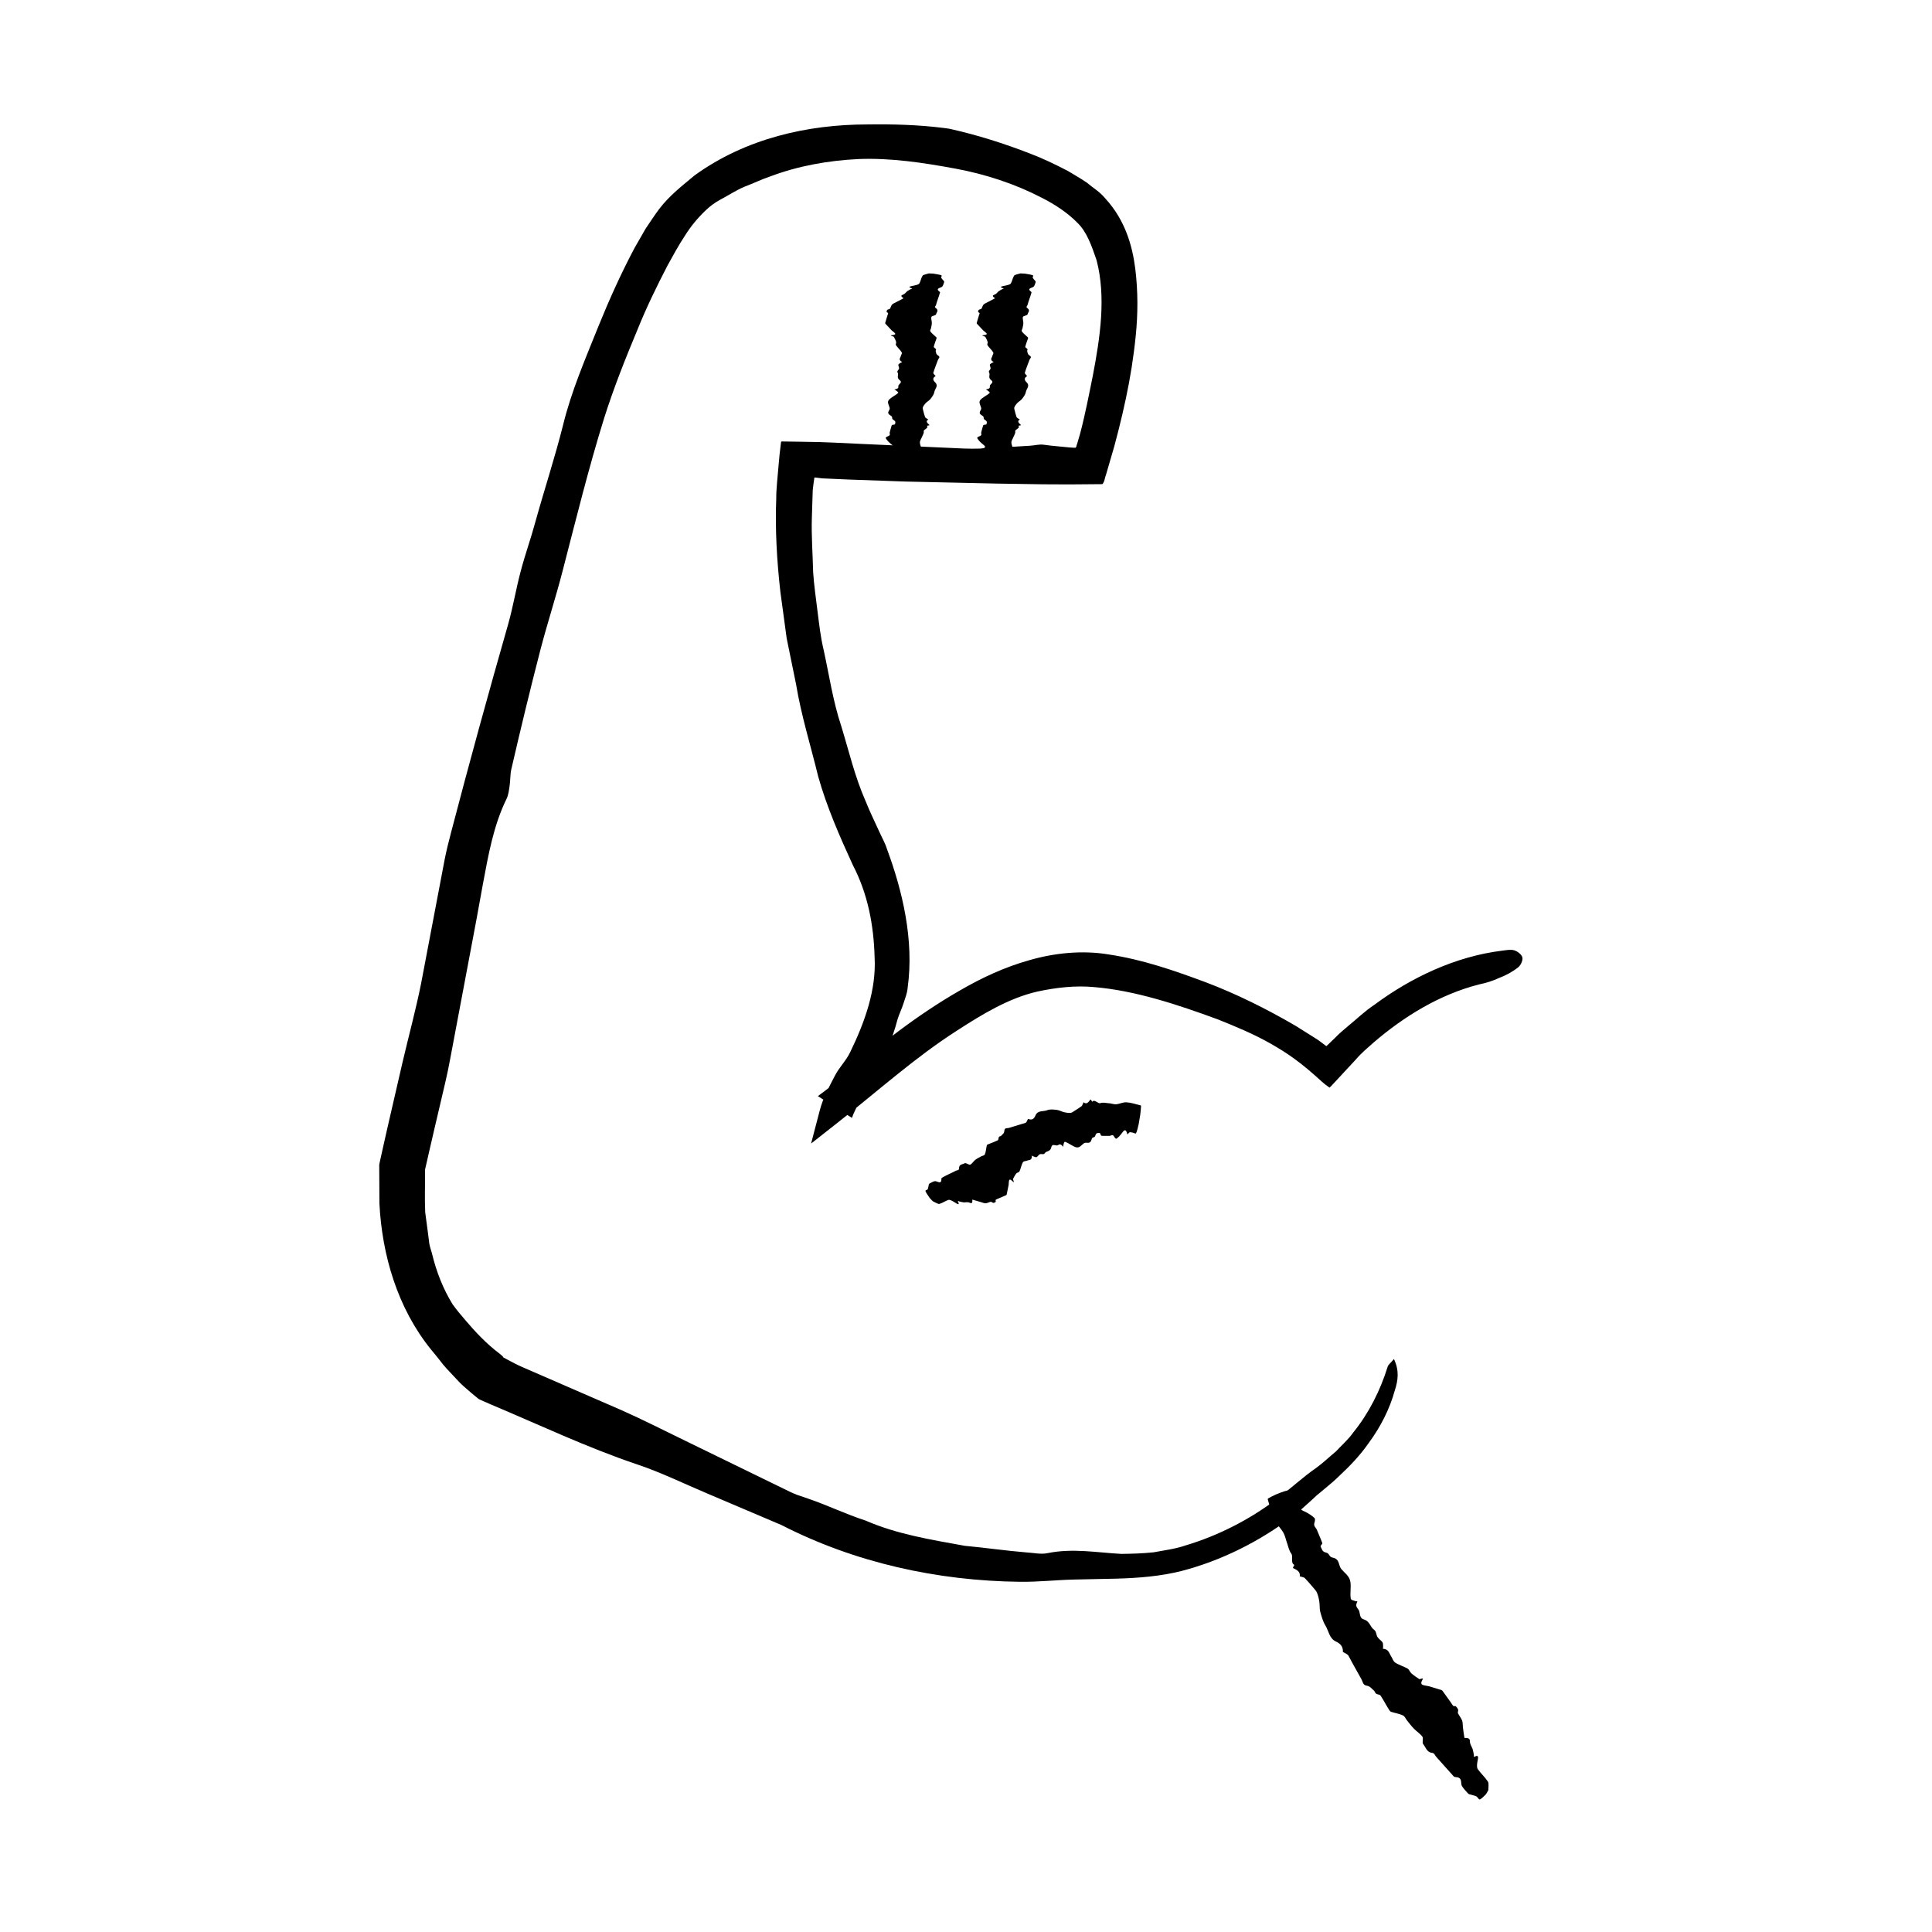 <?xml version="1.0" encoding="UTF-8"?>
<!-- Uploaded to: ICON Repo, www.iconrepo.com, Generator: ICON Repo Mixer Tools -->
<svg fill="#000000" width="800px" height="800px" version="1.1" viewBox="144 144 512 512" xmlns="http://www.w3.org/2000/svg">
 <g>
  <path d="m537.8 619.49c-1.492 1.543-1.672 1.438-1.828 1.324-0.297-0.215-0.438-0.629-0.777-0.785-0.52-0.242-1.16-0.316-1.738-0.5-0.172-0.051-0.312-0.141-0.43-0.266-0.551-0.625-1.148-1.195-1.594-1.934-0.242-0.387-0.152-1.137-0.312-1.602-0.109-0.324-0.336-0.523-0.625-0.648-0.363-0.16-0.988-0.047-1.254-0.324-1.516-1.691-3.062-3.43-4.578-5.117-0.379-0.371-0.465-1.027-1.125-1.113-1.457-0.152-1.691-1.477-2.402-2.348-0.316-0.395 0.125-1.496-0.172-1.91-0.605-0.84-1.531-1.391-2.254-2.137-0.676-0.695-1.254-1.477-1.863-2.223-0.363-0.449-0.527-1.055-1.102-1.324-0.883-0.414-2.047-0.598-3.066-0.926-0.223-0.07-0.348-0.227-0.465-0.387-0.832-1.281-1.508-2.664-2.352-3.918-0.207-0.312-0.875-0.277-1.184-0.516-0.309-0.227-0.332-0.656-0.637-0.883-0.594-0.438-0.898-1.094-1.891-1.238-1.004-0.156-0.992-1.074-1.359-1.707-1.148-2.082-2.344-4.125-3.43-6.219-0.242-0.453-0.887-0.625-1.352-0.934-0.047-0.031-0.125-0.031-0.125-0.09 0.055-1.34-0.629-2.18-1.793-2.707-1.848-0.836-1.945-2.816-2.836-4.266-0.672-1.094-1.023-2.379-1.379-3.652-0.207-0.812-0.102-1.805-0.238-2.644-0.121-0.836-0.312-1.629-0.609-2.359-0.207-0.523-0.605-0.926-0.969-1.355-0.734-0.871-1.484-1.738-2.281-2.578-0.172-0.18-0.578-0.23-0.875-0.348-0.16-0.059-0.48-0.035-0.453-0.191 0.176-1.129-0.762-1.629-1.762-2.106-0.105-0.055 0.016-0.23 0.07-0.367 0.055-0.16 0.316-0.434 0.203-0.504-1.039-0.574-0.172-2.16-0.766-2.969-0.598-0.812-0.777-1.84-1.113-2.785-0.344-0.941-0.516-1.969-1.02-2.828-0.684-1.164-1.754-2.16-2.328-3.391-0.766-1.668-1.215-3.465-1.754-5.316-0.02-0.086-0.145-0.125 0.211-0.359 0.344-0.215 1.195-0.664 1.941-0.988 0.699-0.309 1.844-0.73 2.262-0.852 2.016-0.57 2.691-0.555 2.754-0.25 0.176 0.836 0.414 1.652 0.77 2.434 0.125 0.293 0.562 0.434 0.848 0.648 0.086 0.066 0.266 0.086 0.145 0.242-1.043 1.367-0.188 1.832 0.742 2.258 1.066 0.488 1.914 1.059 2.637 1.703 0.332 0.309 0.176 0.863 0.016 1.414-0.23 0.828 0.441 1.188 0.68 1.777 0.473 1.176 1.008 2.324 1.438 3.527 0.066 0.176-0.551 0.719-0.457 0.883 0.336 0.605 0.371 1.387 1.414 1.605 1.023 0.215 0.742 1.145 1.777 1.344 1.941 0.363 1.48 2.055 2.309 3.043 0.82 0.961 1.961 1.734 2.301 2.969 0.402 1.395-0.066 3.324 0.191 4.836 0.074 0.473 0.875 0.504 1.359 0.727 0.105 0.047 0.473-0.07 0.383 0.098-0.801 1.461 0.312 1.742 0.523 2.578 0.211 0.816 0.152 1.824 1.176 2.125 1.633 0.469 1.652 1.984 2.769 2.777 0.594 0.418 0.504 1.293 0.867 1.867 0.316 0.543 0.945 0.883 1.316 1.387 0.223 0.324 0.137 0.863 0.188 1.309 0.016 0.141-0.172 0.43 0.023 0.441 1.496 0.121 1.57 1.238 2.117 2.035 0.359 0.535 0.484 1.25 1.059 1.629 0.945 0.637 2.254 0.992 3.246 1.57 0.516 0.301 0.621 0.91 1.039 1.281 0.629 0.559 1.359 1.043 2.086 1.523 0.098 0.066 0.52-0.137 0.699-0.141 0.152-0.004 0.363-0.055 0.23 0.168-0.918 1.48-0.035 1.531 0.691 1.699 0.312 0.07 0.676 0.09 0.957 0.172 1.09 0.328 2.156 0.656 3.211 0.973 0.172 0.055 0.309 0.141 0.395 0.266l2.144 2.992c0.242 0.336 0.441 0.715 0.73 1.008 0.105 0.109 0.516-0.051 0.621 0.059 0.266 0.25 0.488 0.543 0.625 0.918 0.074 0.215-0.145 0.715-0.051 0.918 0.332 0.676 0.812 1.215 1.102 1.934 0.188 0.457 0.156 1.129 0.207 1.727 0.125 0.938 0.238 1.91 0.406 2.832 0.031 0.145 0.301 0.051 0.457 0.066 0.543 0.039 0.984 0.18 0.988 0.781 0.004 0.988 0.504 1.484 0.754 2.242 0.145 0.457 0.211 1.008 0.316 1.516 0.039 0.168-0.168 0.609 0.18 0.43 1.305-0.68 0.887 0.508 0.734 1.438-0.137 0.812-0.137 1.492 0.121 1.867 0.828 1.176 1.879 2.09 2.684 3.305 0.289 0.438 0.105 1.445 0.109 2.242 0.004 0.074-0.266 0.484-0.625 1.098z"/>
  <path d="m415.64 216.52c2.117 0.336 2.156 0.441 2.168 0.543 0.02 0.188-0.211 0.344-0.121 0.535 0.137 0.293 0.484 0.605 0.711 0.902 0.07 0.09 0.09 0.176 0.059 0.258-0.133 0.395-0.203 0.797-0.488 1.168-0.145 0.203-0.781 0.344-1.043 0.535-0.176 0.125-0.188 0.277-0.105 0.434 0.105 0.207 0.59 0.449 0.539 0.637-0.312 1.109-0.77 2.203-1.062 3.309-0.07 0.258-0.492 0.484-0.066 0.789 0.926 0.672 0.172 1.152 0.066 1.707-0.047 0.25-1.133 0.387-1.211 0.641-0.152 0.508 0.117 1.059 0.109 1.582-0.004 0.492-0.137 0.969-0.227 1.449-0.055 0.289-0.352 0.543-0.137 0.855 0.332 0.488 1.039 1.012 1.543 1.516 0.109 0.109 0.098 0.211 0.059 0.309-0.242 0.734-0.559 1.473-0.727 2.215-0.039 0.188 0.492 0.438 0.586 0.641 0.086 0.191-0.16 0.348-0.074 0.539 0.172 0.379-0.012 0.715 0.656 1.148 0.676 0.438 0.086 0.742-0.039 1.094-0.406 1.148-0.902 2.289-1.238 3.441-0.074 0.246 0.344 0.555 0.539 0.832 0.016 0.023 0.09 0.059 0.051 0.082-0.82 0.457-0.762 1.02-0.133 1.633 1.004 0.977-0.074 1.723-0.195 2.574-0.102 0.641-0.562 1.238-1.02 1.84-0.289 0.379-0.902 0.715-1.25 1.082-0.344 0.363-0.613 0.734-0.766 1.117-0.105 0.273 0.004 0.562 0.082 0.855 0.141 0.59 0.301 1.18 0.508 1.777 0.051 0.133 0.359 0.289 0.543 0.434 0.102 0.082 0.379 0.176 0.273 0.23-0.75 0.371-0.258 0.887 0.336 1.406 0.066 0.055-0.125 0.086-0.242 0.121-0.125 0.047-0.5 0.059-0.43 0.125 0.594 0.574-0.945 0.91-0.848 1.43 0.102 0.52-0.273 0.988-0.457 1.473-0.18 0.488-0.559 0.957-0.559 1.465 0 0.691 0.488 1.438 0.387 2.117-0.121 0.922-0.605 1.797-0.945 2.695-0.016 0.039 0.074 0.098-0.344 0.086-0.402-0.031-1.367-0.105-2.172-0.168-0.754-0.102-1.969-0.262-2.398-0.316-2.047-0.363-2.637-0.586-2.555-0.734 0.223-0.422 0.387-0.855 0.465-1.301 0.023-0.168-0.293-0.363-0.43-0.543-0.047-0.055-0.195-0.121-0.016-0.152 1.566-0.242 1.043-0.719 0.434-1.199-0.691-0.551-1.176-1.078-1.457-1.582-0.133-0.238 0.289-0.418 0.711-0.594 0.621-0.266 0.23-0.641 0.324-0.961 0.195-0.645 0.316-1.301 0.562-1.941 0.035-0.098 0.832-0.105 0.836-0.203 0.023-0.363 0.367-0.695-0.379-1.145-0.734-0.438-0.004-0.719-0.754-1.152-1.414-0.828-0.109-1.344-0.273-2.031-0.156-0.676-0.691-1.391-0.309-2.004 0.434-0.699 1.82-1.293 2.535-1.965 0.215-0.207-0.406-0.508-0.672-0.77-0.055-0.055-0.422-0.145-0.258-0.176 1.508-0.266 0.77-0.781 1.094-1.18 0.312-0.395 0.945-0.746 0.297-1.246-1.039-0.789-0.168-1.367-0.605-2.09-0.23-0.383 0.352-0.676 0.402-1.027 0.047-0.328-0.242-0.691-0.188-1.02 0.039-0.207 0.441-0.367 0.695-0.543 0.082-0.055 0.402-0.09 0.266-0.172-1.074-0.625-0.414-1.059-0.316-1.562 0.066-0.332 0.422-0.637 0.227-0.996-0.328-0.598-1.094-1.25-1.48-1.859-0.203-0.312 0.105-0.57 0.02-0.871-0.121-0.453-0.371-0.922-0.625-1.391-0.035-0.059-0.484-0.168-0.625-0.242-0.121-0.059-0.312-0.133-0.07-0.152 1.613-0.137 1.062-0.516 0.66-0.871-0.172-0.152-0.418-0.312-0.562-0.465-0.539-0.578-1.066-1.145-1.586-1.691-0.082-0.098-0.109-0.18-0.09-0.262l0.578-1.934c0.07-0.215 0.188-0.43 0.188-0.656 0.004-0.082-0.387-0.211-0.395-0.293-0.012-0.203 0.035-0.395 0.195-0.574 0.102-0.105 0.598-0.168 0.676-0.273 0.238-0.367 0.277-0.75 0.57-1.113 0.188-0.227 0.676-0.422 1.059-0.629 0.645-0.344 1.34-0.711 1.949-1.031 0.102-0.055-0.145-0.152-0.242-0.227-0.309-0.258-0.473-0.5-0.012-0.676 0.762-0.289 0.84-0.656 1.27-0.984 0.258-0.195 0.645-0.379 0.969-0.57 0.105-0.059 0.574-0.09 0.223-0.203-1.352-0.418-0.168-0.551 0.645-0.727 0.715-0.152 1.238-0.328 1.367-0.543 0.395-0.68 0.438-1.402 0.875-2.082 0.156-0.242 1.043-0.402 1.656-0.59 0.051 0.004 0.535 0.035 1.234 0.062z"/>
  <path d="m391.39 216.52c2.117 0.336 2.152 0.441 2.168 0.543 0.02 0.188-0.211 0.344-0.121 0.535 0.137 0.293 0.484 0.605 0.711 0.902 0.07 0.09 0.09 0.176 0.059 0.258-0.137 0.395-0.203 0.797-0.488 1.168-0.145 0.203-0.781 0.344-1.043 0.535-0.176 0.125-0.188 0.277-0.105 0.434 0.105 0.207 0.59 0.449 0.539 0.637-0.312 1.109-0.77 2.203-1.062 3.309-0.07 0.258-0.492 0.484-0.066 0.789 0.926 0.672 0.172 1.152 0.066 1.707-0.047 0.25-1.137 0.387-1.211 0.641-0.152 0.508 0.117 1.059 0.109 1.582-0.004 0.492-0.137 0.969-0.227 1.449-0.055 0.289-0.352 0.543-0.137 0.855 0.332 0.488 1.039 1.012 1.543 1.516 0.109 0.109 0.098 0.211 0.059 0.309-0.242 0.734-0.559 1.473-0.727 2.215-0.039 0.188 0.492 0.438 0.586 0.641 0.086 0.191-0.16 0.348-0.074 0.539 0.172 0.379-0.012 0.715 0.656 1.148 0.676 0.438 0.086 0.742-0.039 1.094-0.406 1.148-0.902 2.289-1.238 3.441-0.074 0.246 0.344 0.555 0.539 0.832 0.016 0.023 0.09 0.059 0.051 0.082-0.82 0.457-0.762 1.02-0.133 1.633 1.004 0.977-0.074 1.723-0.195 2.574-0.102 0.641-0.562 1.238-1.02 1.84-0.281 0.379-0.902 0.715-1.25 1.082-0.344 0.363-0.613 0.734-0.766 1.117-0.105 0.273 0.004 0.562 0.082 0.855 0.141 0.59 0.301 1.18 0.508 1.777 0.051 0.133 0.359 0.289 0.543 0.434 0.102 0.082 0.379 0.176 0.273 0.23-0.75 0.371-0.258 0.887 0.336 1.406 0.066 0.055-0.125 0.086-0.242 0.121-0.125 0.047-0.5 0.059-0.43 0.125 0.594 0.574-0.945 0.91-0.848 1.43 0.105 0.52-0.273 0.988-0.457 1.473-0.18 0.488-0.559 0.957-0.559 1.465 0 0.691 0.488 1.438 0.387 2.117-0.121 0.922-0.605 1.797-0.945 2.695-0.016 0.039 0.074 0.098-0.344 0.086-0.402-0.031-1.367-0.105-2.172-0.168-0.754-0.102-1.969-0.262-2.398-0.316-2.047-0.363-2.637-0.586-2.555-0.734 0.223-0.422 0.387-0.855 0.465-1.301 0.023-0.168-0.293-0.363-0.43-0.543-0.047-0.055-0.195-0.121-0.012-0.152 1.562-0.242 1.039-0.719 0.43-1.199-0.691-0.551-1.176-1.078-1.457-1.582-0.133-0.238 0.289-0.418 0.711-0.594 0.621-0.266 0.23-0.641 0.324-0.961 0.195-0.645 0.316-1.301 0.562-1.941 0.035-0.098 0.832-0.105 0.836-0.203 0.023-0.363 0.367-0.695-0.379-1.145-0.734-0.438-0.004-0.719-0.754-1.152-1.414-0.828-0.109-1.344-0.273-2.031-0.156-0.676-0.691-1.391-0.309-2.004 0.434-0.699 1.82-1.293 2.535-1.965 0.223-0.207-0.406-0.508-0.672-0.77-0.055-0.055-0.422-0.145-0.258-0.176 1.508-0.266 0.77-0.781 1.094-1.18 0.312-0.395 0.945-0.746 0.297-1.246-1.039-0.789-0.168-1.367-0.605-2.09-0.23-0.383 0.352-0.676 0.402-1.027 0.047-0.328-0.242-0.691-0.188-1.02 0.039-0.207 0.441-0.367 0.695-0.543 0.082-0.055 0.402-0.09 0.262-0.172-1.066-0.625-0.406-1.059-0.312-1.562 0.066-0.332 0.422-0.637 0.227-0.996-0.324-0.598-1.094-1.25-1.48-1.859-0.203-0.312 0.105-0.57 0.02-0.871-0.121-0.453-0.367-0.922-0.625-1.391-0.031-0.059-0.484-0.168-0.625-0.242-0.121-0.059-0.312-0.133-0.074-0.152 1.617-0.137 1.066-0.516 0.664-0.871-0.172-0.152-0.418-0.312-0.562-0.465-0.539-0.578-1.066-1.145-1.586-1.691-0.086-0.098-0.109-0.18-0.09-0.262l0.578-1.934c0.07-0.215 0.188-0.43 0.188-0.656 0.004-0.082-0.387-0.211-0.395-0.293-0.012-0.203 0.035-0.395 0.195-0.574 0.102-0.105 0.598-0.168 0.676-0.273 0.238-0.367 0.277-0.75 0.57-1.113 0.188-0.227 0.676-0.422 1.059-0.629 0.645-0.344 1.34-0.711 1.949-1.031 0.102-0.055-0.145-0.152-0.242-0.227-0.309-0.258-0.473-0.5-0.012-0.676 0.766-0.289 0.84-0.656 1.27-0.984 0.258-0.195 0.645-0.379 0.969-0.57 0.105-0.059 0.574-0.09 0.223-0.203-1.352-0.418-0.168-0.551 0.645-0.727 0.715-0.152 1.238-0.328 1.367-0.543 0.395-0.68 0.438-1.402 0.871-2.082 0.16-0.242 1.047-0.402 1.664-0.59 0.047 0.004 0.523 0.035 1.23 0.062z"/>
  <path d="m513.41 504.16c1.477 3.098 1.074 5.734 0.223 8.328-1.305 4.805-3.789 9.723-6.918 13.926-2.246 3.25-4.926 6.031-7.609 8.539-1.34 1.336-2.719 2.484-4.106 3.629l-2.082 1.727-1.426 1.328c-1.656 1.48-3.281 3.023-5.074 4.344-8.73 6.555-18.695 11.582-29.281 14.34-5.621 1.414-11.406 1.863-17.109 2.031l-11.527 0.246c-4.742 0.121-9.465 0.656-14.223 0.59-21.805-0.242-43.695-5.023-63.297-15.098l0.383 0.176-20.168-8.574c-6.066-2.57-12.066-5.5-18.227-7.57-13.359-4.492-26.031-10.531-38.969-15.965l-2.625-1.152c-0.66-0.242-1.027-0.734-1.551-1.098l-1.02-0.852c-1.316-1.133-2.641-2.211-3.797-3.543-1.176-1.289-2.41-2.5-3.523-3.824-1.062-1.375-2.137-2.731-3.254-4.047-8.922-11.008-13-25.121-13.68-38.703l-0.047-9.719c-0.051-0.473 0.086-1.074 0.227-1.676l0.262-1.18 0.5-2.238 1.004-4.473 4.109-17.844c1.641-7.047 3.559-14.051 4.984-21.145 2.074-10.938 4.16-21.922 6.246-32.879 0.473-2.434 1.094-4.848 1.719-7.25 4.816-18.438 9.879-36.812 15.121-55.152 1.293-4.57 2.066-9.297 3.289-13.895 1.148-4.414 2.707-8.715 3.894-13.121 2.387-8.602 5.18-17.059 7.375-25.789 2.172-8.883 5.863-17.422 9.316-26.016 2.836-6.988 5.945-13.934 9.598-20.828l2.961-5.16c1.18-1.727 2.277-3.438 3.551-5.152 2.883-3.762 6.172-6.211 9.375-8.918 13.652-9.891 30.156-13.512 45.762-13.527 6.793-0.098 13.566 0.086 20.305 0.934 0.648 0.102 1.316 0.152 1.949 0.309 7.059 1.594 13.961 3.777 20.789 6.422 3.422 1.289 6.793 2.91 10.16 4.66 1.672 1.031 3.352 1.953 5.019 3.094 1.641 1.41 3.359 2.324 4.922 4.223 5.289 5.762 7.16 12.621 7.918 18.594 0.75 6.098 0.699 11.992 0.133 17.68-0.57 5.688-1.457 11.254-2.625 16.715-0.59 2.731-1.199 5.445-1.891 8.148l-1.184 4.535-2.168 7.441c-0.348 0.832-0.406 2.047-0.996 2.57l-8.723 0.07-7.152-0.031-12.078-0.188-24.152-0.539-15.148-0.535-7.039-0.312-1.117-0.145c-0.324 0.035-1.012-0.312-0.934 0.215-0.141 0.73-0.273 2.004-0.402 3.066l-0.227 7.203c-0.16 4.828 0.223 9.68 0.336 14.523 0.223 3.43 0.734 6.84 1.145 10.258 0.441 3.414 0.805 6.836 1.602 10.191 1.512 6.812 2.492 13.738 4.711 20.367 2.039 6.664 3.617 13.473 6.445 19.859 1.113 2.812 2.469 5.523 3.703 8.266 0.66 1.465 1.484 2.871 1.949 4.402 4.109 11.074 7.246 24.168 5.488 36.82-0.102 1.387-0.645 2.684-1.059 3.996-0.465 1.547-1.223 2.984-1.652 4.473-1.328 5.16-3.516 9.977-5.926 14.391-2.328 4.289-5.211 8.844-6.121 11.602l-9.027-5.773c2.16-1.562 4.348-3.293 6.519-5.164 9.516-8.219 19.723-16.309 31.172-22.867 5.699-3.305 11.805-6.168 18.434-8.016 6.535-1.879 13.891-2.66 20.863-1.508 9.145 1.367 17.473 4.293 25.77 7.371 8.266 3.133 16.156 7.078 23.832 11.547l3.836 2.41 1.91 1.211c0.535 0.344 0.523 0.371 0.812 0.574l1.316 0.988c0.105 0.059 0.23 0.215 0.316 0.195l0.23-0.223 0.469-0.441 1.547-1.492c1.039-1.074 2.18-2.07 3.352-3.039 2.363-1.914 4.5-4.035 7.078-5.734 9.75-7.254 21.555-12.848 33.891-14.359 1.074-0.125 2.281-0.383 3.223-0.082 0.91 0.293 1.961 1.125 2.133 1.918 0.156 0.746-0.453 2.055-1.117 2.578-1.598 1.258-3.266 2.121-5.004 2.797-1.715 0.805-3.508 1.355-5.394 1.742-10.375 2.664-19.816 8.398-28.066 15.516-1.5 1.352-3.062 2.621-4.383 4.18l-5.356 5.773c-0.586 0.598-1.18 1.324-1.785 1.875-0.664-0.453-1.336-0.945-1.977-1.527-5.773-5.281-9.043-7.5-13.672-10.152-4.43-2.516-9.148-4.481-13.887-6.375-10.785-3.977-22.094-7.707-32.891-8.59-4.82-0.457-9.914 0.086-15.012 1.188-7.621 1.75-14.582 6.004-21.301 10.344-11.062 7.082-20.781 15.871-31.555 24.344l-7.106 5.586 2.273-8.68c1.004-3.859 2.648-6.531 4.09-9.395 1.145-2.188 2.969-3.949 3.996-6.137 3.875-7.965 6.969-16.551 6.473-25.227-0.238-8.445-1.785-16.715-5.773-24.371-3.492-7.609-6.891-15.355-9.168-23.434-1.98-8.168-4.504-16.176-5.871-24.465l-2.488-12.176-1.672-12.332c-0.934-8.246-1.414-16.57-1.09-24.914-0.039-1.918 0.383-5.894 0.66-9.105 0.125-1.621 0.312-3.332 0.543-5.106l0.086-0.648c0.105-0.133 0.418-0.031 0.621-0.059l1.359 0.016 2.695 0.039 5.309 0.09 3.828 0.145 6.953 0.328c9.27 0.418 18.551 0.836 27.805 1.254 5.758 0.195 11.539-0.457 17.312-0.746 1.23-0.059 2.492-0.438 3.688-0.273 1.336 0.188 2.672 0.332 4.012 0.449l2.863 0.277 1.406 0.086c0.48 0.023 0.387-0.715 0.598-1.047l0.777-2.66c1.316-4.961 2.348-10.297 3.387-15.445 1.926-10.105 3.547-20.812 0.977-30.586-1.273-3.68-2.535-7.465-5.082-9.895-2.527-2.594-5.859-4.812-9.406-6.613-7.09-3.684-14.934-6.262-22.918-7.734-8.465-1.562-17.086-2.883-25.715-2.535-7.984 0.387-15.922 1.809-23.281 4.578-2.332 0.766-4.516 1.875-6.828 2.719-2.258 0.957-4.309 2.309-6.488 3.473-1.395 0.742-2.684 1.699-3.812 2.777-2.231 2.125-4.012 4.297-5.586 6.812-1.637 2.481-3.094 5.16-4.574 7.844-2.828 5.461-5.562 11.047-7.894 16.836-3.223 7.727-6.363 15.562-8.898 23.59-4.156 13.34-7.488 26.934-11 40.465-1.793 6.977-4.039 13.844-5.863 20.824-2.734 10.57-5.301 21.18-7.75 31.816-0.316 1.387-0.23 2.863-0.438 4.281-0.176 1.188-0.301 2.469-0.816 3.523-3.488 7.129-4.816 14.855-6.262 22.547l-1.77 9.719-6.977 37.016c-0.379 2.019-0.797 4.047-1.27 6.047l-2.82 12.035-1.391 6.016-0.684 3.008-0.344 1.5c-0.152 0.766-0.059 0.066-0.09 0.555 0.051 3.32-0.133 7.488 0.047 11.141l0.734 5.527 0.348 2.769c0.16 0.906 0.484 1.758 0.715 2.637 1.152 4.797 2.938 9.352 5.457 13.445 1.027 1.449 2.188 2.805 3.32 4.133 2.734 3.219 5.629 6.309 9.117 8.941l0.734 0.613c0.191 0.172 0.137 0.168 0.215 0.266 0.051 0.059-0.074 0.039 0.098 0.145l0.953 0.516c1.273 0.684 2.551 1.367 3.871 1.949l26.723 11.617c5.644 2.523 11.168 5.332 16.738 8.039l27.816 13.559c0.43 0.207 0.867 0.387 1.316 0.555l0.262 0.121c1.066 0.363 2.168 0.742 3.246 1.113 5.113 1.758 9.875 4.082 15.059 5.758 8.289 3.613 17.324 5.062 26.262 6.68 5.43 0.504 10.844 1.301 16.367 1.754 1.855 0.102 3.793 0.562 5.551 0.195 6.676-1.371 13.113-0.145 19.578 0.195 2.828-0.039 5.707-0.109 8.57-0.422 2.812-0.539 5.723-0.871 8.449-1.824 8.629-2.574 16.797-6.758 24.027-12.176 3.664-2.734 6.856-5.773 10.586-8.363 1.828-1.324 3.465-2.906 5.219-4.352 1.547-1.672 3.301-3.16 4.621-5.055 4.098-5.047 7.16-11.129 9.098-17.387 0.113-0.508 0.695-0.895 1.672-2.059z"/>
  <path d="m390.37 461.46c-1.23-1.762-1.16-1.867-1.078-1.961 0.145-0.168 0.457-0.137 0.562-0.359 0.156-0.332 0.191-0.832 0.297-1.238 0.035-0.121 0.098-0.207 0.188-0.258 0.453-0.227 0.855-0.516 1.395-0.621 0.289-0.059 0.867 0.266 1.215 0.301 0.242 0.02 0.383-0.102 0.469-0.289 0.105-0.242-0.016-0.785 0.188-0.906 1.188-0.711 2.527-1.238 3.769-1.898 0.289-0.156 0.781-0.02 0.777-0.578-0.012-1.203 0.957-1.039 1.547-1.395 0.266-0.168 1.129 0.527 1.406 0.387 0.578-0.277 0.891-0.941 1.41-1.32 0.484-0.359 1.031-0.613 1.562-0.906 0.312-0.172 0.762-0.133 0.934-0.535 0.258-0.621 0.316-1.551 0.5-2.324 0.039-0.168 0.145-0.227 0.266-0.277 0.891-0.367 1.805-0.68 2.656-1.102 0.215-0.098 0.145-0.691 0.309-0.902 0.145-0.207 0.465-0.109 0.613-0.316 0.293-0.398 0.75-0.488 0.812-1.324 0.059-0.848 0.734-0.586 1.184-0.73 1.461-0.441 2.977-0.906 4.398-1.336 0.324-0.098 0.434-0.629 0.645-0.961 0.023-0.035 0.02-0.109 0.066-0.098 0.973 0.418 1.566 0.035 1.941-0.887 0.605-1.457 2.023-0.992 3.062-1.395 0.766-0.328 1.734-0.211 2.676-0.09 0.59 0.074 1.281 0.469 1.875 0.609 0.586 0.137 1.145 0.211 1.664 0.172 0.367-0.031 0.676-0.277 0.996-0.48 0.648-0.406 1.309-0.832 1.965-1.305 0.141-0.105 0.242-0.434 0.363-0.66 0.066-0.121 0.098-0.418 0.203-0.332 0.754 0.598 1.246-0.031 1.758-0.754 0.055-0.082 0.152 0.098 0.242 0.191 0.102 0.109 0.238 0.457 0.301 0.367 0.586-0.746 1.477 0.637 2.121 0.387 0.656-0.25 1.359-0.031 2.035 0.012 0.672 0 1.367 0.309 2.051 0.297 0.922-0.051 1.863-0.586 2.812-0.523 1.281 0.074 2.523 0.516 3.738 0.812 0.055 0.016 0.133-0.074 0.117 0.336-0.012 0.402-0.098 1.359-0.203 2.16-0.121 0.75-0.328 1.965-0.398 2.394-0.449 2.047-0.691 2.644-0.855 2.578-0.469-0.188-0.953-0.324-1.445-0.363-0.188-0.016-0.387 0.312-0.578 0.469-0.055 0.047-0.117 0.203-0.16 0.02-0.371-1.543-0.891-0.988-1.352-0.348-0.523 0.73-1.012 1.25-1.496 1.562-0.227 0.141-0.48-0.266-0.734-0.676-0.395-0.535-0.73-0.051-1.09-0.059-0.734-0.016-1.457 0.047-2.207-0.023-0.109-0.012-0.332-0.777-0.441-0.754-0.402 0.074-0.871-0.168-1.133 0.676-0.246 0.82-0.77 0.188-0.992 1.023-0.395 1.508-1.352 0.621-2 1.023-0.637 0.434-1.148 1.219-1.918 1.125-0.875-0.105-2.07-1.125-3.102-1.48-0.312-0.102-0.352 0.562-0.492 0.953-0.031 0.082 0.051 0.453-0.059 0.316-0.961-1.176-1.148-0.246-1.699-0.309-0.539-0.055-1.223-0.406-1.402 0.43-0.266 1.336-1.289 0.898-1.785 1.668-0.262 0.406-0.867 0.066-1.246 0.223-0.359 0.121-0.543 0.609-0.891 0.77-0.215 0.102-0.594-0.133-0.91-0.223-0.102-0.031-0.312-0.277-0.312-0.105 0 1.285-0.785 1.02-1.32 1.266-0.359 0.16-0.863 0.059-1.094 0.457-0.383 0.648-0.543 1.676-0.887 2.371-0.168 0.363-0.598 0.277-0.828 0.539-0.336 0.418-0.609 0.945-0.883 1.465-0.035 0.07 0.152 0.504 0.176 0.664 0.02 0.137 0.074 0.332-0.102 0.156-1.129-1.168-1.129-0.473-1.195 0.098-0.031 0.242-0.016 0.543-0.059 0.754-0.168 0.82-0.328 1.613-0.492 2.402-0.023 0.125-0.086 0.211-0.168 0.246l-2.074 0.898c-0.238 0.109-0.5 0.176-0.691 0.344-0.074 0.059 0.082 0.449 0.012 0.52-0.16 0.152-0.359 0.262-0.625 0.277-0.156 0.004-0.543-0.324-0.684-0.297-0.48 0.098-0.836 0.352-1.344 0.402-0.324 0.031-0.828-0.18-1.266-0.312-0.734-0.215-1.535-0.449-2.231-0.648-0.117-0.035-0.031 0.215-0.035 0.336-0.016 0.422-0.109 0.727-0.586 0.52-0.785-0.344-1.148-0.09-1.727-0.137-0.348-0.035-0.777-0.168-1.164-0.246-0.125-0.023-0.484-0.336-0.324 0 0.578 1.301-0.352 0.559-1.082 0.117-0.637-0.383-1.16-0.621-1.441-0.527-0.871 0.273-1.531 0.82-2.43 1.062-0.324 0.082-1.102-0.414-1.707-0.691-0.059-0.016-0.379-0.383-0.859-0.895z"/>
 </g>
</svg>